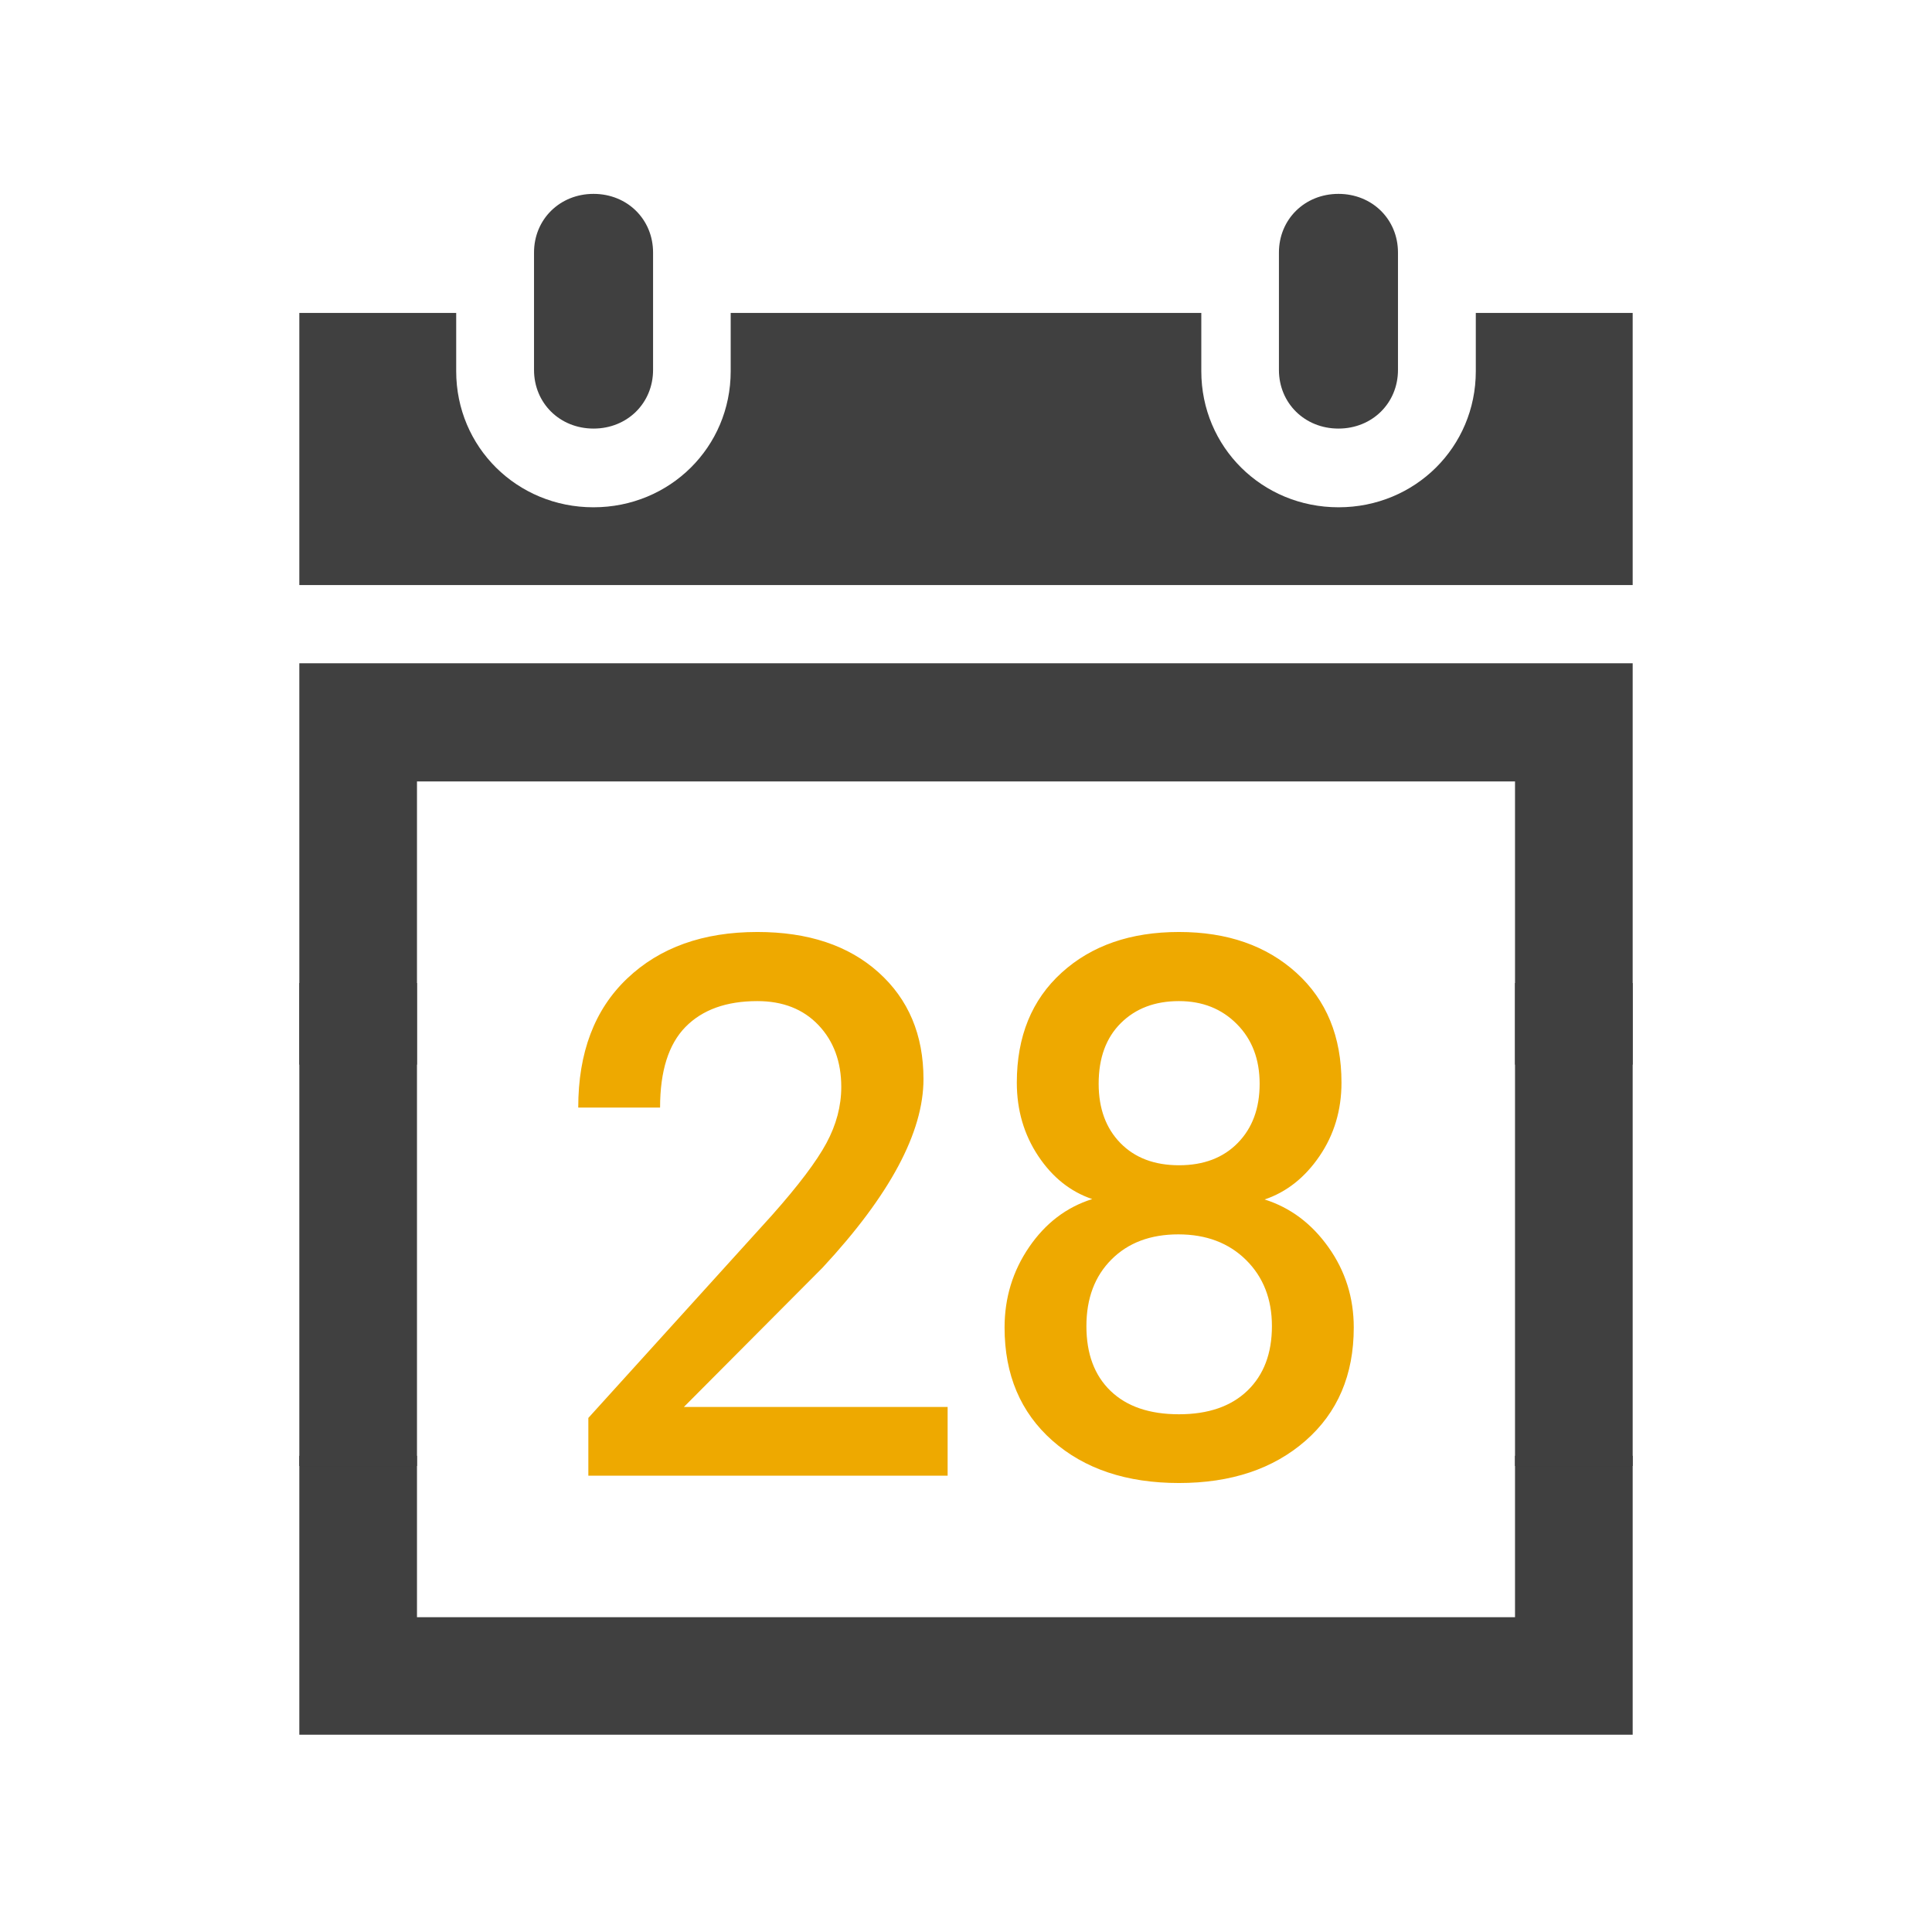 <svg width="568" height="568" xmlns="http://www.w3.org/2000/svg" xmlns:xlink="http://www.w3.org/1999/xlink" overflow="hidden"><defs><clipPath id="clip0"><path d="M3379 3069 3947 3069 3947 3637 3379 3637Z" fill-rule="evenodd" clip-rule="evenodd"/></clipPath></defs><g clip-path="url(#clip0)" transform="translate(-3379 -3069)"><rect x="3379" y="3069" width="567" height="567" fill="#FFFFFF" fill-opacity="0"/><path d="M3467 3497 3501.59 3497 3501.59 3544.45 3824.41 3544.45 3824.41 3497 3859 3497 3859 3579 3467 3579Z" fill="#404040" fill-rule="evenodd"/><path d="M3467 3264 3859 3264 3859 3382 3824.41 3382 3824.41 3298.74 3501.59 3298.74 3501.59 3382 3467 3382Z" fill="#404040" fill-rule="evenodd"/><path d="M3553.5 3195C3563.42 3195 3571 3187.52 3571 3177.75L3571 3143.25C3571 3133.48 3563.42 3126 3553.5 3126 3543.58 3126 3536 3133.48 3536 3143.25L3536 3177.75C3536 3187.52 3543.58 3195 3553.5 3195Z" fill="#404040" fill-rule="evenodd"/><path d="M3824.41 3358 3859 3358 3859 3500 3824.41 3500ZM3467 3358 3501.59 3358 3501.59 3500 3467 3500Z" fill="#404040" fill-rule="evenodd"/><path d="M3772.5 3195C3782.42 3195 3790 3187.52 3790 3177.75L3790 3143.25C3790 3133.48 3782.42 3126 3772.5 3126 3762.58 3126 3755 3133.48 3755 3143.25L3755 3177.75C3755 3187.52 3762.58 3195 3772.5 3195Z" fill="#404040" fill-rule="evenodd"/><path d="M3812.88 3161 3812.88 3178.14C3812.88 3200.43 3795.01 3218.14 3772.53 3218.14 3750.05 3218.14 3732.18 3200.43 3732.18 3178.14L3732.18 3161 3593.82 3161 3593.82 3178.14C3593.82 3200.43 3575.95 3218.14 3553.47 3218.14 3530.99 3218.14 3513.12 3200.43 3513.12 3178.14L3513.12 3161 3467 3161 3467 3241 3859 3241 3859 3161 3812.88 3161Z" fill="#404040" fill-rule="evenodd"/><path d="M3725.43 3431.9C3717.23 3431.9 3710.68 3434.36 3705.77 3439.28 3700.85 3444.2 3698.4 3450.73 3698.4 3458.88 3698.4 3467.02 3700.77 3473.38 3705.52 3477.94 3710.27 3482.51 3716.97 3484.79 3725.61 3484.79 3734.21 3484.79 3740.92 3482.48 3745.73 3477.86 3750.53 3473.24 3752.94 3466.91 3752.94 3458.87 3752.94 3450.92 3750.4 3444.44 3745.33 3439.42 3740.25 3434.41 3733.62 3431.9 3725.43 3431.9ZM3725.61 3363.32C3718.56 3363.32 3712.87 3365.47 3708.52 3369.79 3704.17 3374.11 3702 3380.05 3702 3387.61 3702 3394.88 3704.13 3400.69 3708.39 3405.05 3712.65 3409.41 3718.4 3411.58 3725.63 3411.58 3732.87 3411.58 3738.63 3409.39 3742.91 3405.01 3747.19 3400.64 3749.33 3394.84 3749.33 3387.63 3749.33 3380.42 3747.1 3374.56 3742.63 3370.07 3738.17 3365.57 3732.5 3363.32 3725.61 3363.32ZM3725.61 3343C3739.79 3343 3751.3 3347 3760.13 3355 3768.97 3363 3773.39 3373.77 3773.39 3387.29 3773.39 3395.37 3771.24 3402.57 3766.94 3408.88 3762.64 3415.2 3757.26 3419.45 3750.8 3421.64 3758.35 3424.03 3764.61 3428.71 3769.56 3435.68 3774.52 3442.65 3777 3450.52 3777 3459.29 3777 3473.22 3772.26 3484.32 3762.79 3492.59 3753.32 3500.86 3740.93 3505 3725.61 3505 3710.2 3505 3697.8 3500.85 3688.41 3492.55 3679.03 3484.25 3674.34 3473.16 3674.34 3459.29 3674.34 3450.57 3676.74 3442.69 3681.55 3435.65 3686.36 3428.61 3692.54 3423.9 3700.11 3421.52 3693.69 3419.35 3688.39 3415.12 3684.21 3408.82 3680.03 3402.52 3677.94 3395.34 3677.94 3387.29 3677.94 3373.72 3682.33 3362.95 3691.11 3354.97 3699.89 3346.99 3711.39 3343 3725.61 3343ZM3601.66 3343C3616.58 3343 3628.45 3346.95 3637.27 3354.86 3646.09 3362.77 3650.5 3373.23 3650.5 3386.25 3650.5 3401.91 3640.61 3420.39 3620.83 3441.69L3580.06 3482.64 3657.6 3482.64 3657.6 3502.85 3551.97 3502.85 3551.97 3485.87 3605.97 3426.26C3613.75 3417.5 3619.08 3410.43 3621.98 3405.04 3624.88 3399.65 3626.33 3394.16 3626.33 3388.57 3626.33 3381.14 3624.09 3375.08 3619.62 3370.37 3615.14 3365.67 3609.16 3363.32 3601.66 3363.32 3592.55 3363.32 3585.5 3365.85 3580.52 3370.93 3575.55 3376 3573.06 3383.9 3573.06 3394.62L3549 3394.62C3549 3378.44 3553.79 3365.8 3563.38 3356.68 3572.96 3347.56 3585.72 3343 3601.66 3343Z" fill="#EEA900" fill-rule="evenodd"/></g></svg>